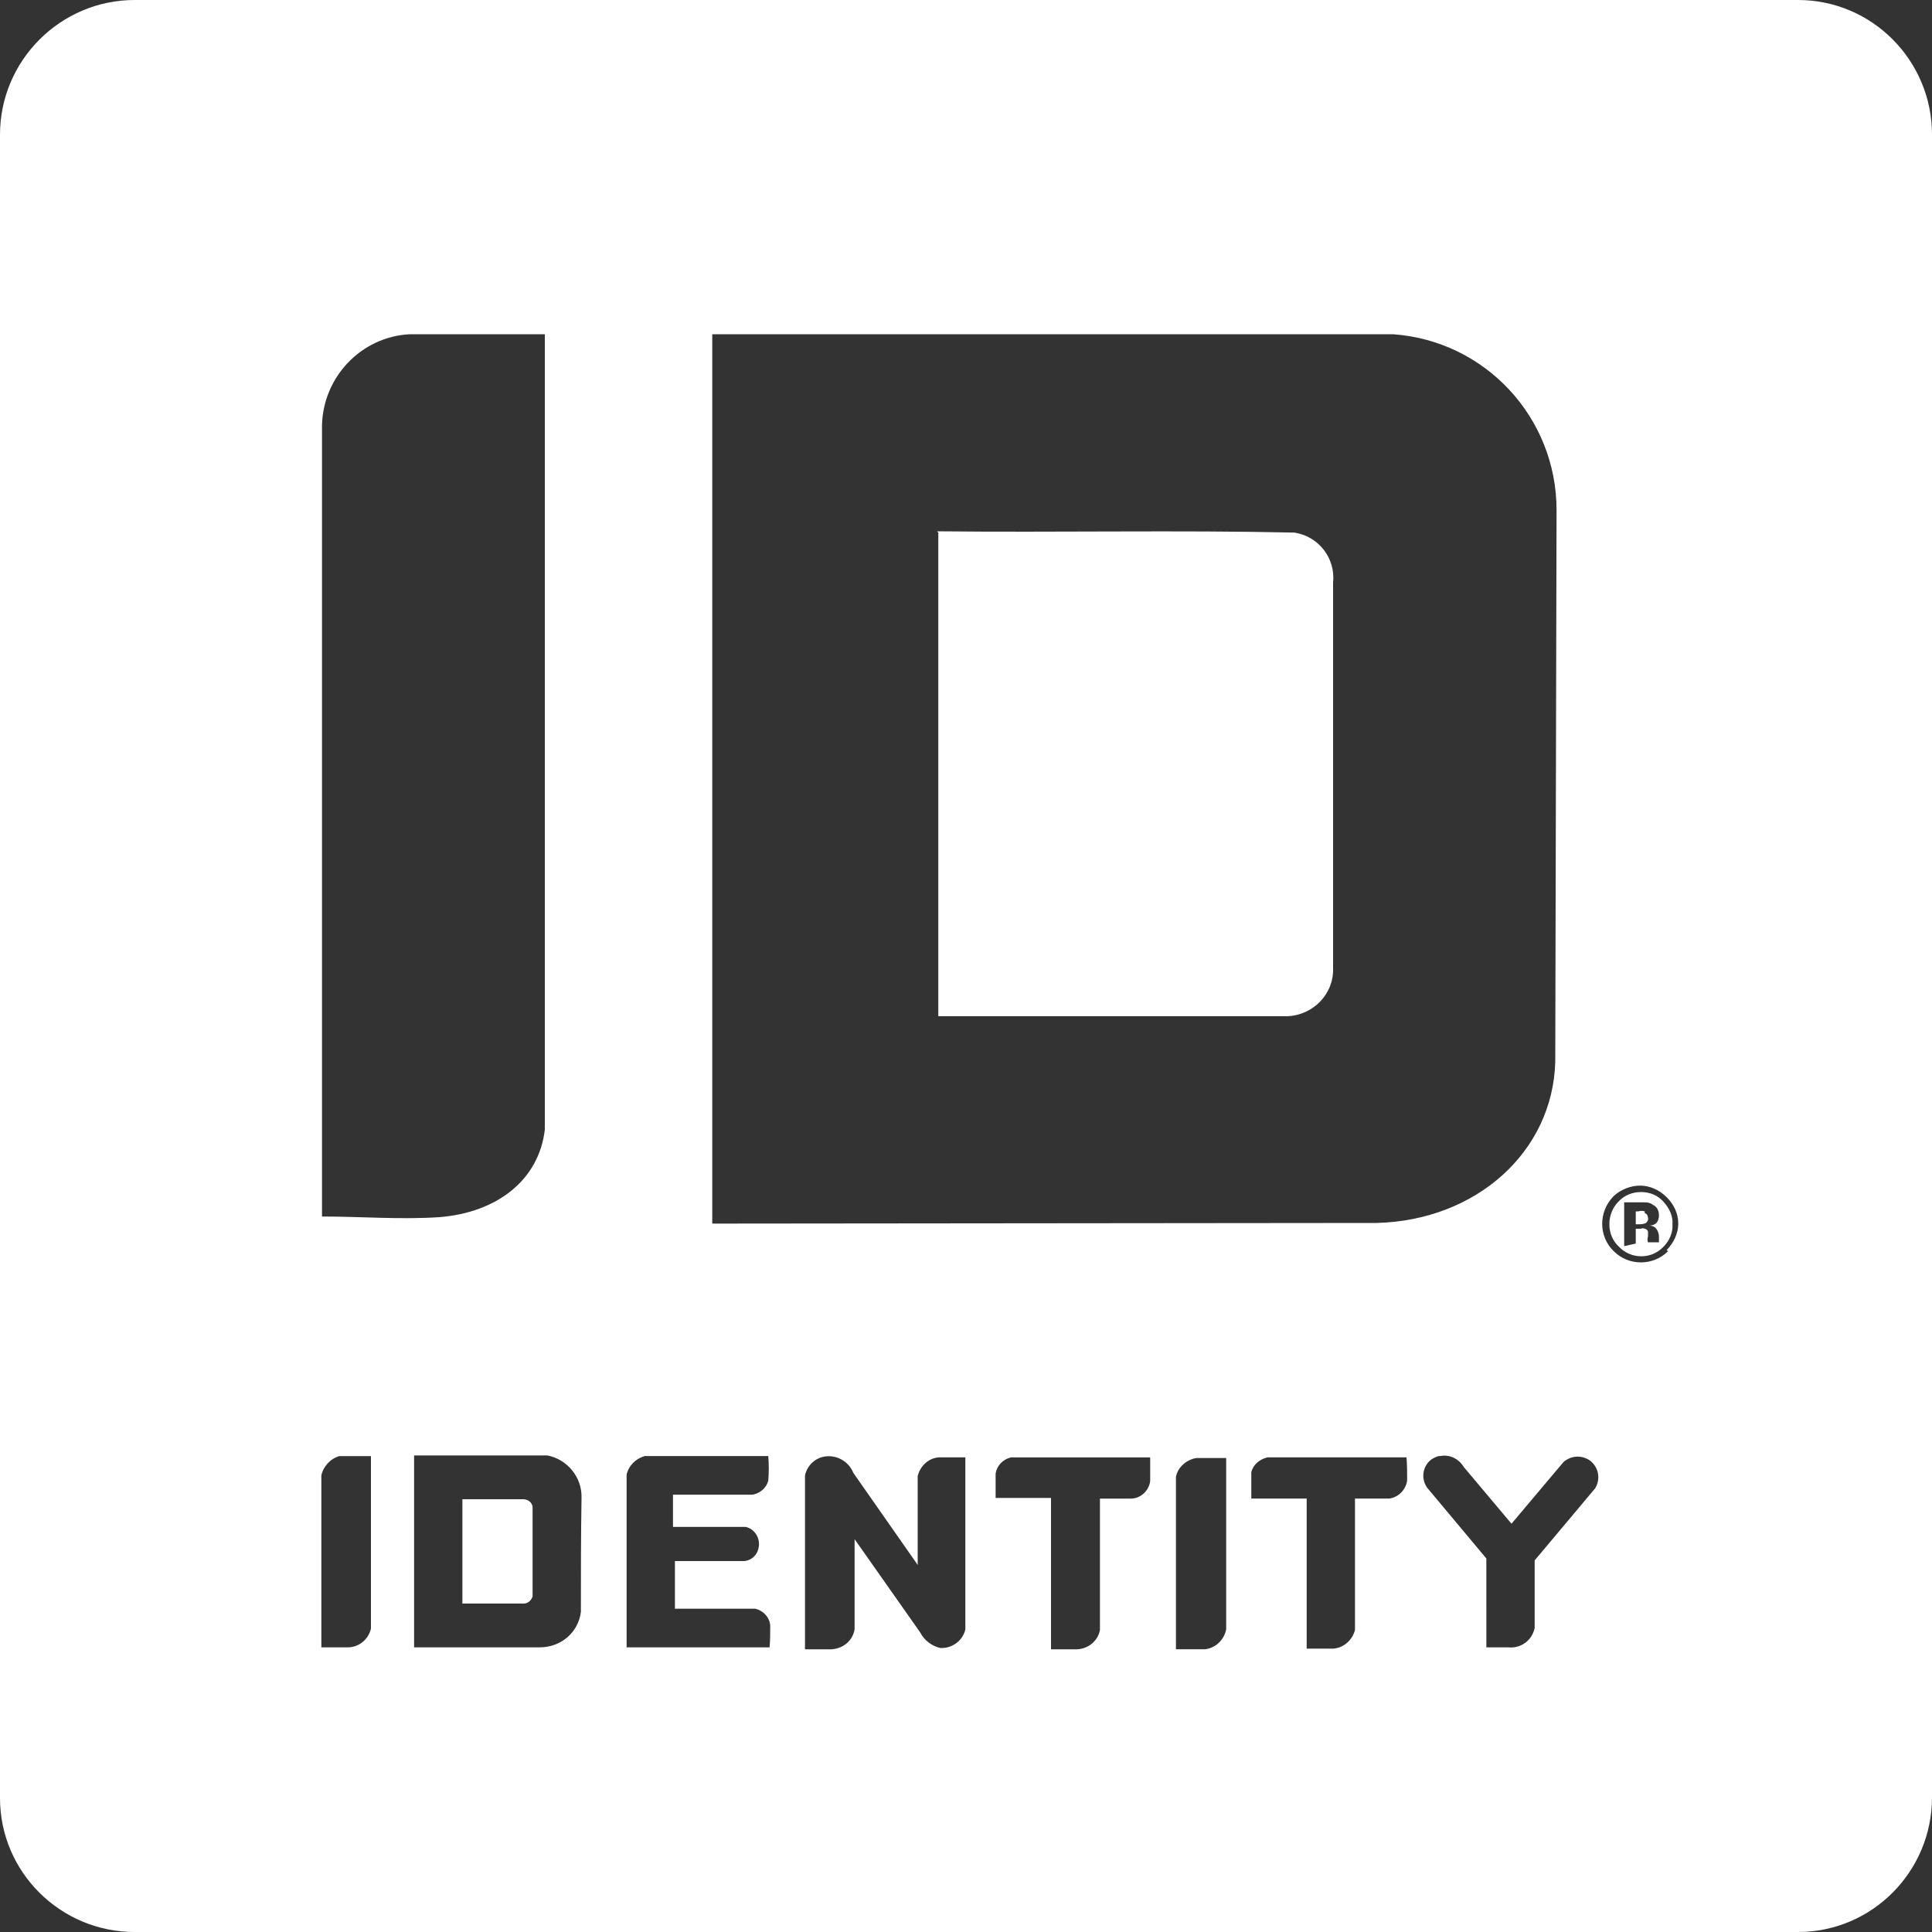 <?xml version="1.0" encoding="utf-8"?>
<!-- Generator: Adobe Illustrator 25.1.0, SVG Export Plug-In . SVG Version: 6.00 Build 0)  -->
<svg version="1.1" id="Layer_1" xmlns="http://www.w3.org/2000/svg" xmlns:xlink="http://www.w3.org/1999/xlink" x="0px" y="0px"
	 viewBox="0 0 30 30" style="enable-background:new 0 0 30 30;" xml:space="preserve">
<rect x="0" y="0" width="30" height="30" fill="#333333" stroke="none"/>
<style type="text/css">
	.st0{fill-rule:evenodd;clip-rule:evenodd;fill:#FFFFFF;}
</style>
<g>
	<path class="st0" d="M20.7,9.05c0.04-0.38-0.22-0.72-0.6-0.78c-1.78-0.04-3.7,0-5.55-0.02l0.02,0.02c0,0,0,0.03,0,0.04v7.47h5.41
		c0.41-0.01,0.74-0.35,0.72-0.76c0-0.01,0-0.01,0-0.02V9.05z"/>
	<path class="st0" d="M8.12,23.28H7.18v1.62h0.95c0.07,0,0.12-0.05,0.14-0.11c0-0.46,0-0.93,0-1.39
		C8.26,23.32,8.19,23.28,8.12,23.28z"/>
	<path class="st0" d="M25.54,18.81c-0.03-0.01-0.07-0.01-0.1,0h-0.04v0.2h0.07c0.03,0,0.07-0.01,0.09-0.02
		c0.02-0.02,0.04-0.05,0.03-0.08c0-0.03-0.02-0.07-0.05-0.07V18.81z"/>
	<path class="st0" d="M27.92,0H2.09C0.94,0,0,0.94,0,2.09v25.82c0,0,0,0.01,0,0.01C0,29.07,0.94,30,2.09,30h25.83
		c1.15,0,2.08-0.94,2.08-2.09V2.09C30,0.94,29.07,0,27.92,0z M11.06,5.19h10.57c1.43,0.1,2.54,1.29,2.54,2.73l-0.02,8.57
		c-0.04,1.4-1.23,2.46-2.77,2.5L11.06,19V5.19z M5.76,25.29c-0.04,0.17-0.19,0.29-0.36,0.29H4.99v-2.67
		c0.03-0.14,0.14-0.26,0.28-0.3H5.3l0.01,0c0.14,0,0.3,0,0.45,0V25.29z M5,18.89V6.6c0.02-0.75,0.61-1.37,1.36-1.41h2.1v12.35
		c-0.09,0.78-0.74,1.29-1.64,1.36C6.23,18.94,5.6,18.89,5,18.89z M9.02,25.03c-0.04,0.32-0.31,0.55-0.64,0.55H6.43V22.6h2.07
		c0.31,0.06,0.54,0.34,0.53,0.66C9.02,23.85,9.02,24.45,9.02,25.03z M11.95,25.58H9.73V22.9c0.03-0.14,0.14-0.25,0.28-0.29h0h1.92
		c0.01,0.13,0.01,0.25,0,0.38c-0.03,0.12-0.14,0.21-0.26,0.22h-1.22v0.5c0.38,0,0.76,0,1.13,0c0.14,0.03,0.23,0.18,0.2,0.32
		c0,0,0,0,0,0c-0.02,0.12-0.12,0.21-0.24,0.21h-1.06v0.74c0.41,0,0.84,0,1.25,0c0.12,0.03,0.22,0.13,0.23,0.26
		C11.96,25.36,11.96,25.47,11.95,25.58z M14.99,25.3c-0.04,0.18-0.21,0.3-0.39,0.29c-0.13-0.03-0.25-0.12-0.31-0.24l-1.02-1.45
		c0,0.46,0,0.94,0,1.4c-0.03,0.18-0.18,0.3-0.36,0.31H12.5v-2.7c0.03-0.14,0.14-0.26,0.29-0.29h0.02l-0.02,0
		c0.19-0.04,0.39,0.07,0.46,0.25l1,1.43c0-0.46,0-0.94,0-1.38c0.04-0.16,0.17-0.28,0.33-0.29h0.41V25.3z M17.86,23
		c-0.02,0.15-0.15,0.27-0.3,0.27h-0.48v2.04c-0.03,0.17-0.18,0.29-0.35,0.3h-0.41v-2.35h-0.86c0-0.13,0-0.26,0-0.38
		c0.02-0.12,0.11-0.22,0.24-0.25h0.02h2.14C17.86,22.74,17.86,22.88,17.86,23z M19.04,25.3c-0.03,0.16-0.16,0.29-0.33,0.31h-0.45
		v-2.68c0.03-0.14,0.14-0.24,0.27-0.28l0.05-0.01c0.14,0,0.31,0,0.46,0V25.3z M21.85,22.99c-0.02,0.14-0.13,0.26-0.28,0.28h-0.53
		v2.04c-0.04,0.16-0.18,0.28-0.34,0.29h-0.41v-2.33h-0.86c0-0.13,0-0.29,0-0.41c0.03-0.12,0.13-0.2,0.25-0.23l0,0h2.16
		C21.85,22.74,21.85,22.87,21.85,22.99z M24.77,23.11l-0.94,1.12c0,0.35,0,0.71,0,1.05c-0.04,0.19-0.21,0.32-0.41,0.3h-0.34V24.2
		l-0.92-1.1c-0.1-0.14-0.07-0.34,0.07-0.44c0.03-0.02,0.07-0.04,0.11-0.05h0.02c0.15-0.03,0.29,0.04,0.37,0.17l0.74,0.88
		c0.08-0.09,0.15-0.18,0.22-0.26l0.59-0.7c0.12-0.1,0.28-0.11,0.41-0.02C24.82,22.78,24.86,22.96,24.77,23.11z M25.9,19.43
		c-0.23,0.23-0.61,0.23-0.84,0c-0.24-0.23-0.24-0.61-0.01-0.85c0,0,0.01-0.01,0.01-0.01c0.11-0.1,0.26-0.16,0.41-0.16
		c0.15,0,0.3,0.07,0.41,0.18c0.11,0.11,0.18,0.25,0.18,0.41c0,0.15-0.07,0.3-0.18,0.41L25.9,19.43z"/>
	<path class="st0" d="M25.83,18.66c-0.09-0.1-0.21-0.15-0.35-0.15c-0.13,0-0.26,0.05-0.35,0.15c-0.09,0.09-0.14,0.22-0.14,0.35
		c0,0.13,0.05,0.26,0.15,0.35c0.18,0.19,0.49,0.2,0.68,0.01c0,0,0.01-0.01,0.01-0.01c0.09-0.09,0.15-0.22,0.14-0.35
		C25.98,18.88,25.92,18.76,25.83,18.66z M25.7,19.06c0.04,0.04,0.06,0.09,0.06,0.15v0.08h-0.17c-0.01-0.03-0.01-0.06,0-0.09
		c0-0.03,0-0.05,0-0.08c-0.01-0.02-0.03-0.04-0.05-0.04c-0.02-0.01-0.04-0.01-0.06,0H25.4v0.23l-0.18,0.04v-0.68h0.32
		c0.05,0,0.09,0.01,0.13,0.04c0.06,0.03,0.09,0.09,0.09,0.16c0,0.04-0.01,0.09-0.04,0.12c-0.03,0.03-0.07,0.04-0.11,0.04
		C25.64,19.03,25.67,19.04,25.7,19.06z"/>
</g>
</svg>
